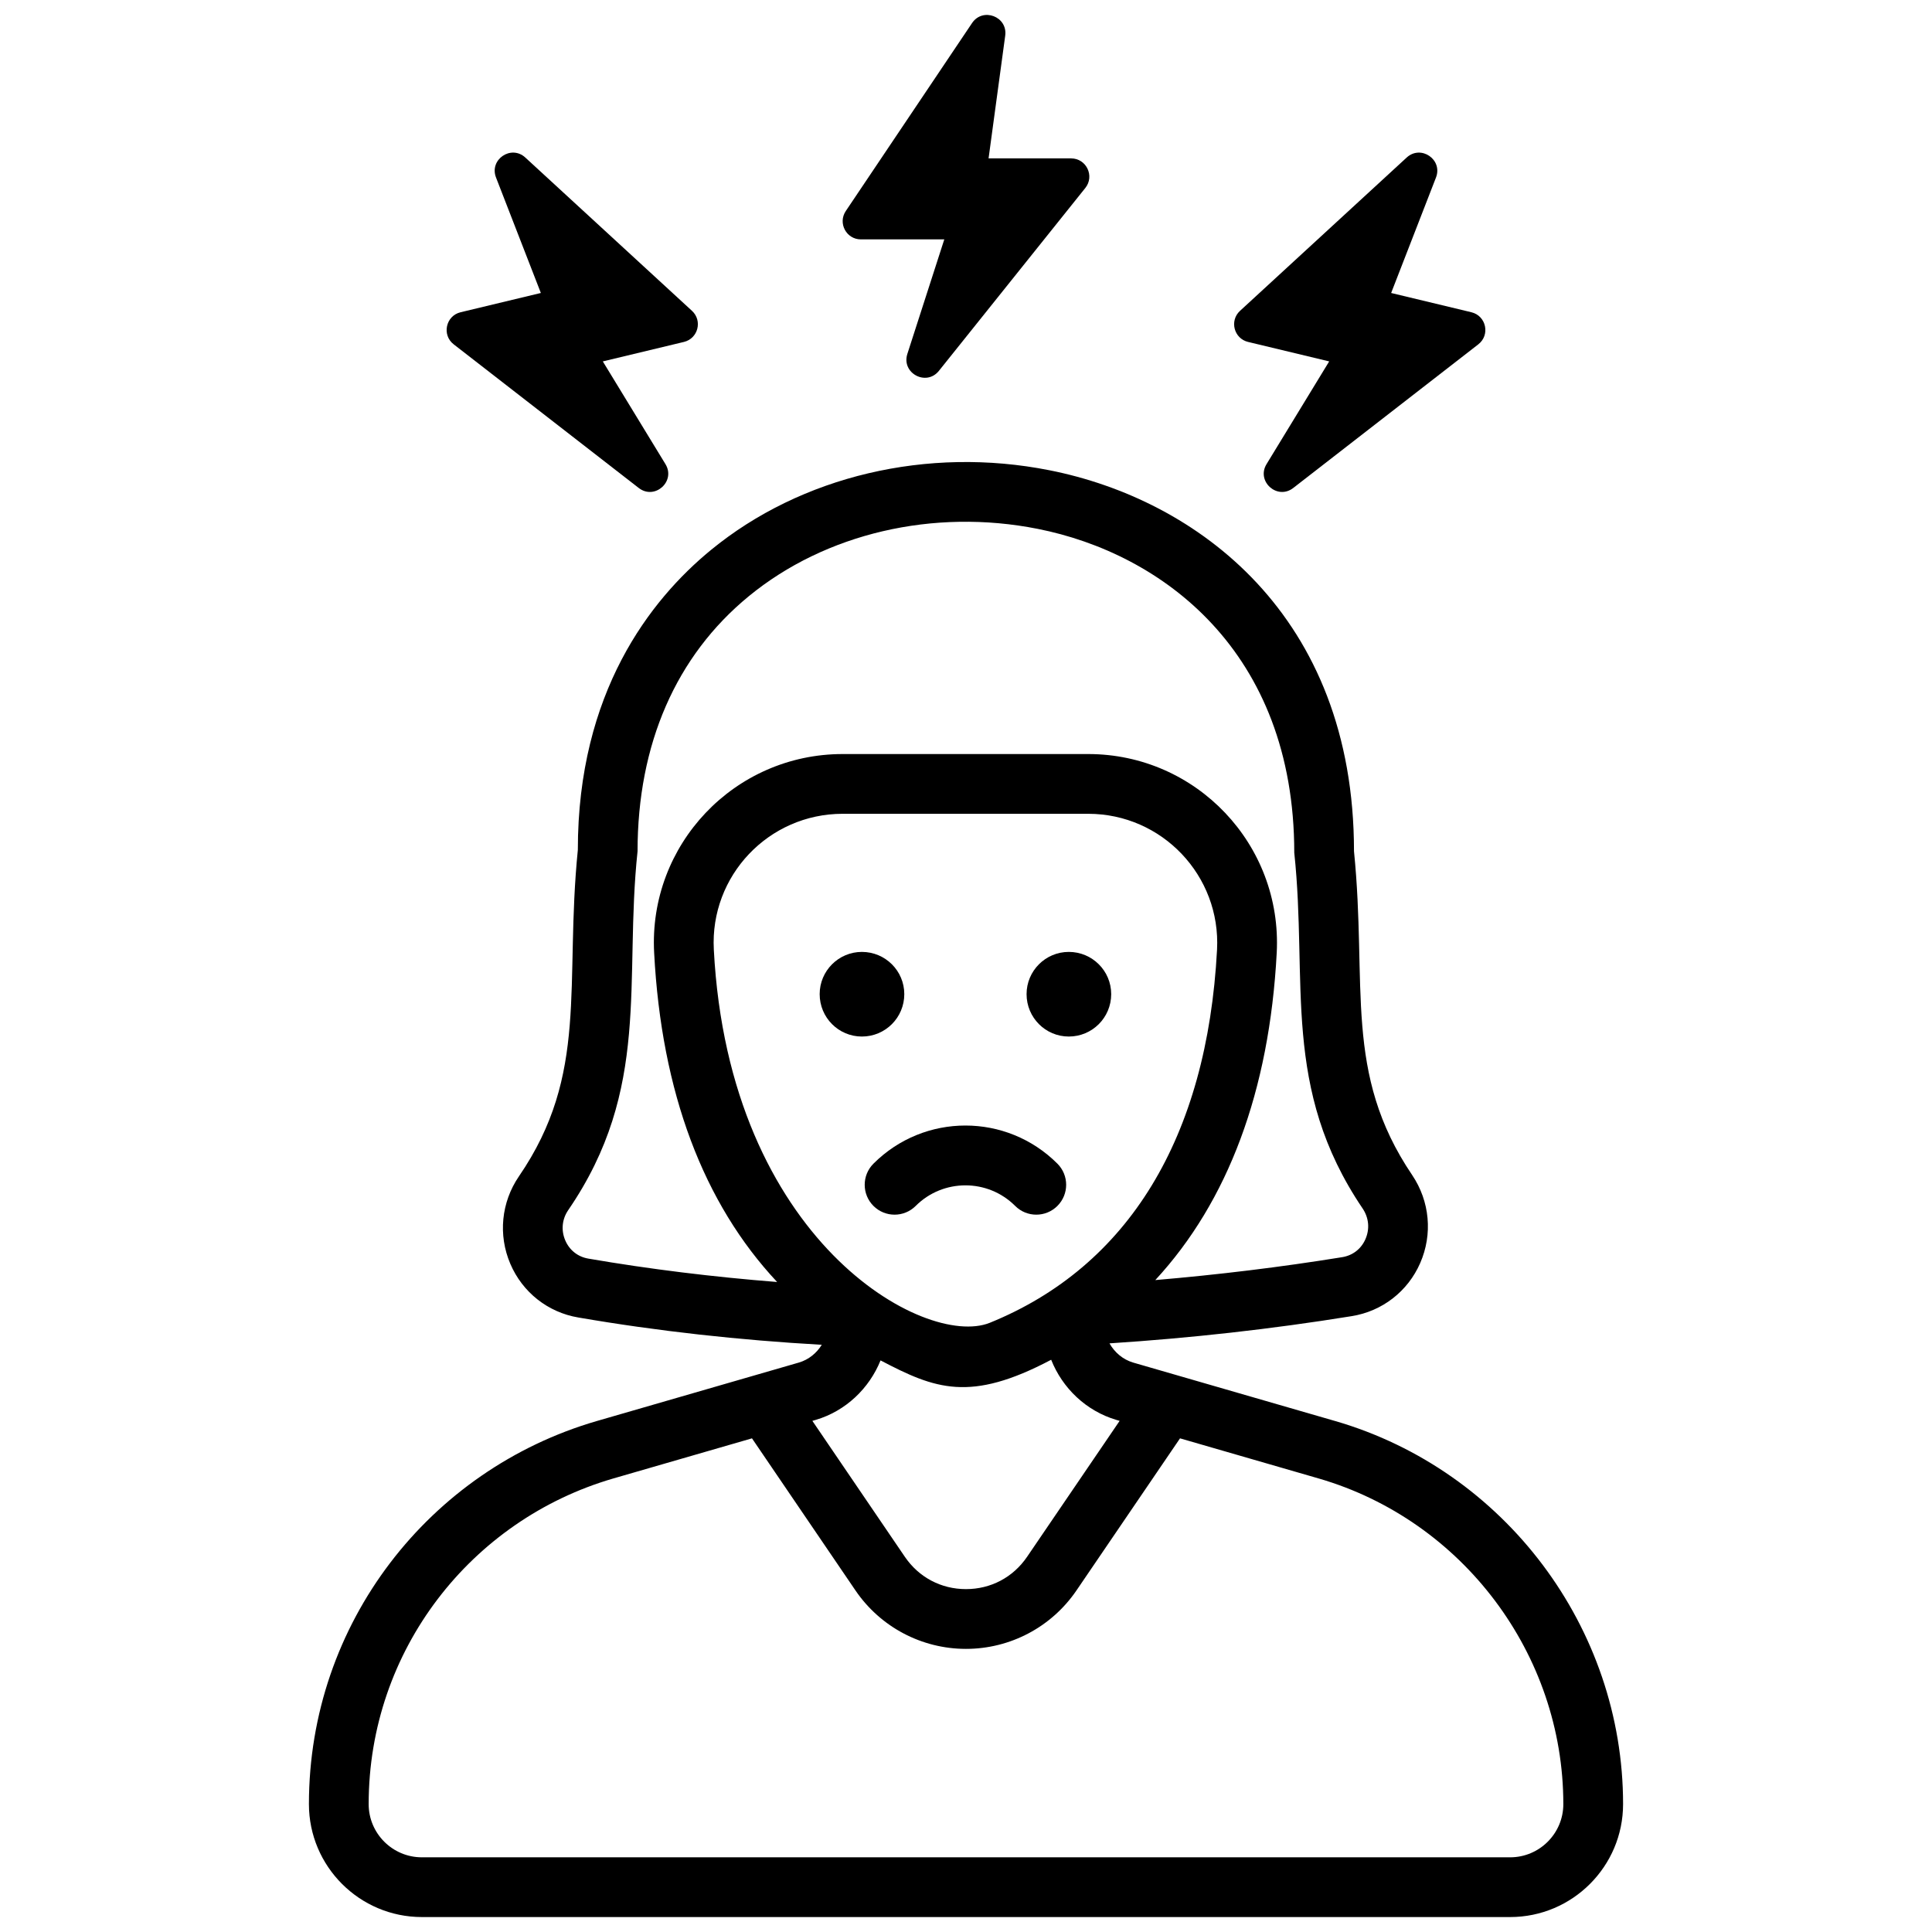 <svg xmlns="http://www.w3.org/2000/svg" height="512" viewBox="0 0 512 512" width="512"><g id="_x31_1_Panic_Attacks"><g><path d="m239.646 263.455c0-6.173-5.016-11.189-11.237-11.189-6.174 0-11.189 5.016-11.189 11.189 0 6.222 5.016 11.238 11.189 11.238 6.221 0 11.237-5.016 11.237-11.238z"></path><path d="m283.242 274.693c6.221 0 11.237-5.016 11.237-11.238 0-6.173-5.016-11.189-11.237-11.189-6.174 0-11.189 5.016-11.189 11.189-.001 6.222 5.015 11.238 11.189 11.238z"></path><path d="m353.897 376.605-53.58-15.505c-2.796-.828-4.933-2.722-6.294-5.094 21.352-1.386 42.881-3.762 64.134-7.205 8.113-1.278 14.925-6.546 18.214-14.09 3.335-7.642 2.546-16.343-2.121-23.291-18.32-27.075-11.839-50.126-15.428-85.822 0-62.675-41.714-93.26-80.747-100.982-32.24-6.397-65.77 1.515-89.701 21.162-16.08 13.204-35.25 37.768-35.242 79.451-3.591 35.852 3.056 59.294-15.629 86.538-4.675 6.863-5.526 15.515-2.271 23.147 3.222 7.559 9.972 12.884 18.028 14.237 21.066 3.629 42.79 6.011 64.521 7.234-1.372 2.191-3.429 3.925-6.052 4.702l-53.639 15.521c-44.268 12.888-76.224 53.53-76.224 101.505 0 16.503 13.428 29.928 29.93 29.928h288.406c16.503 0 29.93-13.425 29.93-29.928.002-46.717-31.344-88.456-76.235-101.508zm-197.979-43.061c-2.778-.469-5.008-2.232-6.121-4.84-1.142-2.68-.853-5.603.781-8 22.091-32.22 14.731-60.715 18.381-95.105 0-28.387 10.188-51.755 29.464-67.582 20.307-16.67 48.93-23.353 76.575-17.866 32.868 6.503 67.99 32.363 67.997 85.825 3.654 34.354-3.505 62.322 18.124 94.296 1.649 2.454 1.918 5.41.74 8.108-1.134 2.6-3.381 4.343-6.201 4.789-16.361 2.65-32.887 4.646-49.493 6.065 19.239-20.807 30.244-50.069 32.181-86.738 0-.003 0-.003 0-.005 1.494-28.646-21.292-52.662-49.972-52.662h-65.046c-28.724 0-51.503 24.04-49.972 52.662 1.93 36.961 13.065 66.417 32.594 87.252-16.924-1.341-33.683-3.385-50.032-6.199zm33.252-81.889c-1.051-19.561 14.526-35.992 34.157-35.992h65.046c19.597 0 35.181 16.424 34.157 36.002v-.005c-2.629 49.786-23.487 83.997-60.276 98.915-17.134 6.803-69.051-21.704-73.084-98.92zm27.008 124.631c7.97-2.361 14.175-8.34 17.177-15.767 14.469 7.592 23.716 11.197 45.217-.17 2.978 7.507 9.231 13.561 17.296 15.949l.848.245-24.525 36.023c-3.709 5.446-9.611 8.567-16.198 8.567-.003 0-.003 0-.005 0-6.588 0-12.49-3.126-16.196-8.572l-24.505-36.018zm184.025 115.92h-288.406c-7.773 0-14.095-6.322-14.095-14.093 0-40.764 27.143-75.333 64.804-86.296l36.778-10.642 27.415 40.294c6.603 9.704 17.551 15.497 29.286 15.5h.008c11.732 0 22.683-5.791 29.286-15.49l27.44-40.304 36.766 10.639c38.162 11.095 64.814 46.582 64.814 86.299 0 7.77-6.323 14.093-14.096 14.093z"></path><path d="m231.474 319.58c3.093 3.093 8.103 3.093 11.196 0 7.268-7.263 19.09-7.268 26.358 0 3.093 3.092 8.103 3.093 11.196 0 3.093-3.09 3.093-8.106 0-11.196-13.466-13.471-35.278-13.477-48.75 0-3.092 3.09-3.092 8.106 0 11.196z"></path><path d="m228.147 63.44h22.101l-9.787 30.342c-1.645 5.101 5.008 8.68 8.358 4.497l38.8-48.463c2.529-3.159.28-7.84-3.766-7.84h-21.872l4.411-32.527c.687-5.063-5.937-7.58-8.786-3.339l-33.464 49.815c-2.154 3.205.144 7.515 4.005 7.515z"></path><path d="m330.758 90.616 21.49 5.159-16.6 27.219c-2.791 4.576 2.844 9.61 7.078 6.323l49.042-38.066c3.197-2.481 2.102-7.558-1.832-8.503l-21.267-5.106 11.882-30.598c1.85-4.763-4.003-8.756-7.764-5.297l-44.168 40.627c-2.843 2.614-1.615 7.341 2.139 8.242z"></path><path d="m169.274 129.318c4.234 3.286 9.869-1.748 7.078-6.323l-16.6-27.219 21.49-5.159c3.755-.901 4.982-5.629 2.14-8.243l-44.168-40.627c-3.76-3.459-9.613.534-7.764 5.297l11.882 30.598-21.267 5.106c-3.935.945-5.028 6.022-1.832 8.503z"></path></g></g></svg>